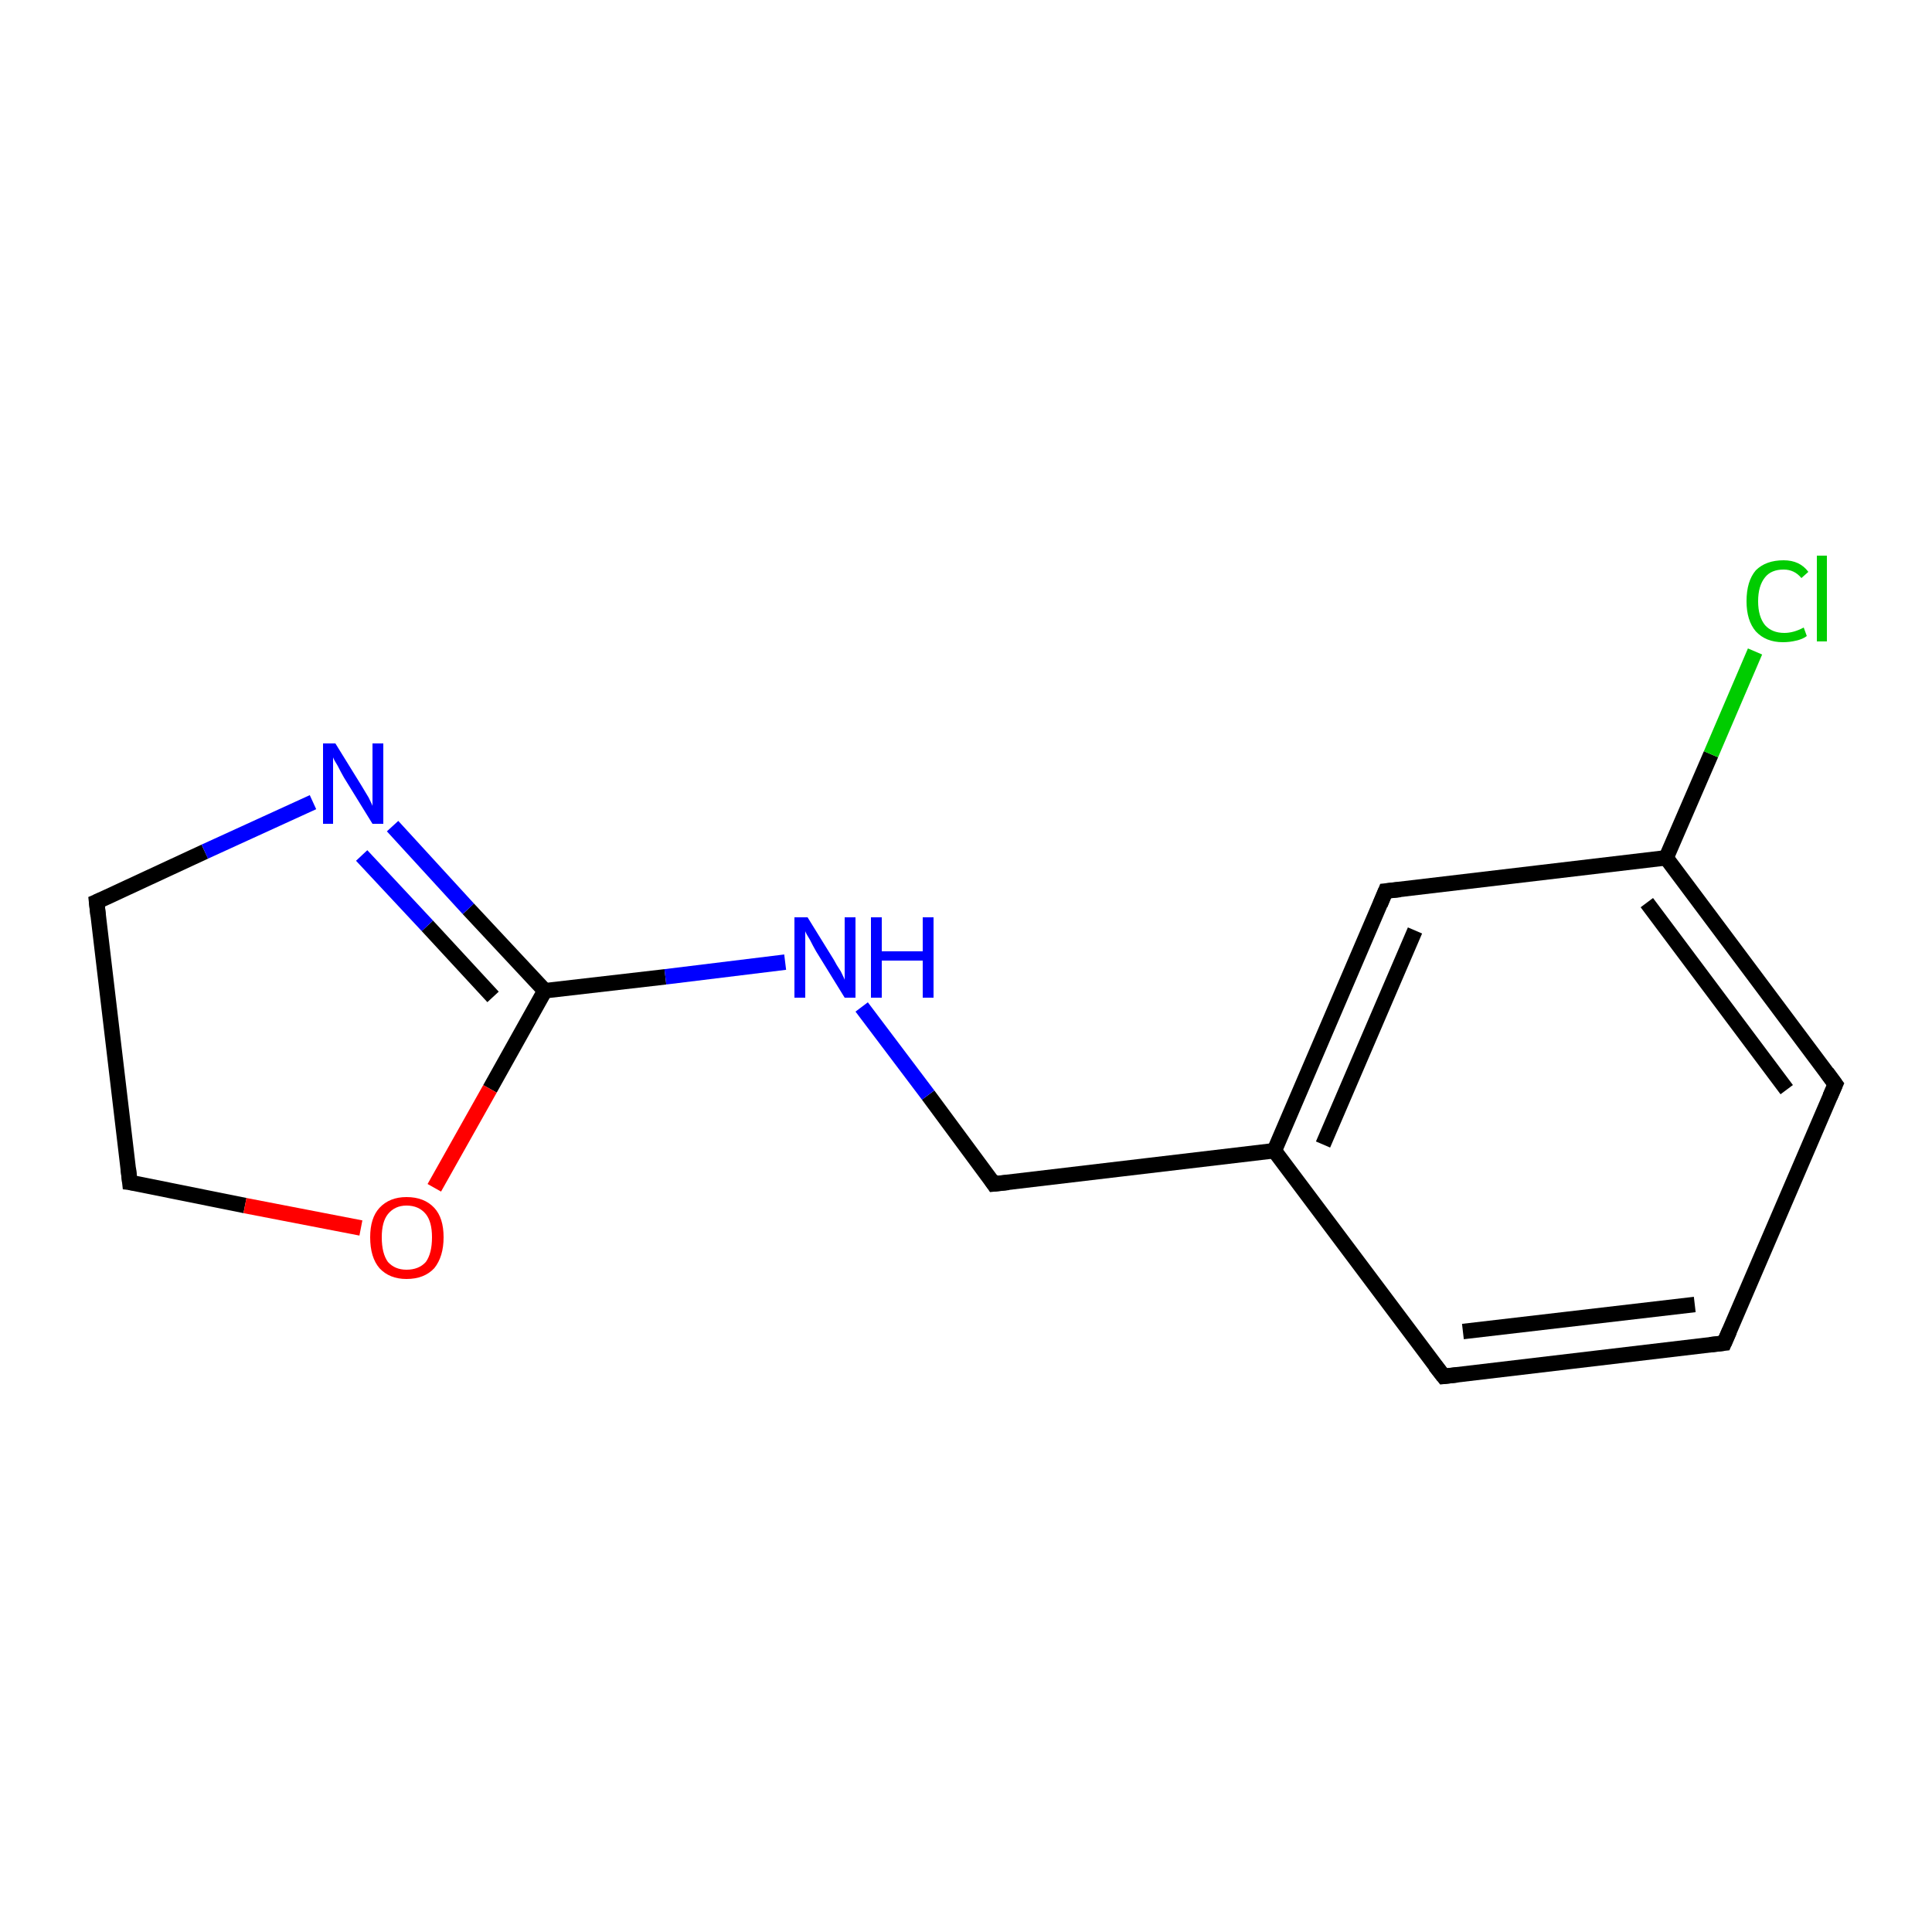 <?xml version='1.0' encoding='iso-8859-1'?>
<svg version='1.1' baseProfile='full'
              xmlns='http://www.w3.org/2000/svg'
                      xmlns:rdkit='http://www.rdkit.org/xml'
                      xmlns:xlink='http://www.w3.org/1999/xlink'
                  xml:space='preserve'
width='250px' height='250px' viewBox='0 0 250 250'>
<!-- END OF HEADER -->
<rect style='opacity:1.0;fill:#FFFFFF;stroke:none' width='250.0' height='250.0' x='0.0' y='0.0'> </rect>
<path class='bond-0 atom-0 atom-1' d='M 223.1,173.8 L 186.8,178.1' style='fill:none;fill-rule:evenodd;stroke:#000000;stroke-width:2.0px;stroke-linecap:butt;stroke-linejoin:miter;stroke-opacity:1' />
<path class='bond-0 atom-0 atom-1' d='M 219.3,168.8 L 189.3,172.3' style='fill:none;fill-rule:evenodd;stroke:#000000;stroke-width:2.0px;stroke-linecap:butt;stroke-linejoin:miter;stroke-opacity:1' />
<path class='bond-1 atom-0 atom-2' d='M 223.1,173.8 L 237.5,140.3' style='fill:none;fill-rule:evenodd;stroke:#000000;stroke-width:2.0px;stroke-linecap:butt;stroke-linejoin:miter;stroke-opacity:1' />
<path class='bond-2 atom-1 atom-7' d='M 186.8,178.1 L 164.9,148.9' style='fill:none;fill-rule:evenodd;stroke:#000000;stroke-width:2.0px;stroke-linecap:butt;stroke-linejoin:miter;stroke-opacity:1' />
<path class='bond-3 atom-2 atom-8' d='M 237.5,140.3 L 215.6,111.0' style='fill:none;fill-rule:evenodd;stroke:#000000;stroke-width:2.0px;stroke-linecap:butt;stroke-linejoin:miter;stroke-opacity:1' />
<path class='bond-3 atom-2 atom-8' d='M 231.2,141.0 L 213.1,116.8' style='fill:none;fill-rule:evenodd;stroke:#000000;stroke-width:2.0px;stroke-linecap:butt;stroke-linejoin:miter;stroke-opacity:1' />
<path class='bond-4 atom-3 atom-4' d='M 12.5,116.7 L 16.8,153.0' style='fill:none;fill-rule:evenodd;stroke:#000000;stroke-width:2.0px;stroke-linecap:butt;stroke-linejoin:miter;stroke-opacity:1' />
<path class='bond-5 atom-3 atom-11' d='M 12.5,116.7 L 26.5,110.2' style='fill:none;fill-rule:evenodd;stroke:#000000;stroke-width:2.0px;stroke-linecap:butt;stroke-linejoin:miter;stroke-opacity:1' />
<path class='bond-5 atom-3 atom-11' d='M 26.5,110.2 L 40.5,103.8' style='fill:none;fill-rule:evenodd;stroke:#0000FF;stroke-width:2.0px;stroke-linecap:butt;stroke-linejoin:miter;stroke-opacity:1' />
<path class='bond-6 atom-4 atom-13' d='M 16.8,153.0 L 31.7,156.0' style='fill:none;fill-rule:evenodd;stroke:#000000;stroke-width:2.0px;stroke-linecap:butt;stroke-linejoin:miter;stroke-opacity:1' />
<path class='bond-6 atom-4 atom-13' d='M 31.7,156.0 L 46.7,158.9' style='fill:none;fill-rule:evenodd;stroke:#FF0000;stroke-width:2.0px;stroke-linecap:butt;stroke-linejoin:miter;stroke-opacity:1' />
<path class='bond-7 atom-5 atom-7' d='M 179.3,115.3 L 164.9,148.9' style='fill:none;fill-rule:evenodd;stroke:#000000;stroke-width:2.0px;stroke-linecap:butt;stroke-linejoin:miter;stroke-opacity:1' />
<path class='bond-7 atom-5 atom-7' d='M 183.1,120.4 L 171.2,148.1' style='fill:none;fill-rule:evenodd;stroke:#000000;stroke-width:2.0px;stroke-linecap:butt;stroke-linejoin:miter;stroke-opacity:1' />
<path class='bond-8 atom-5 atom-8' d='M 179.3,115.3 L 215.6,111.0' style='fill:none;fill-rule:evenodd;stroke:#000000;stroke-width:2.0px;stroke-linecap:butt;stroke-linejoin:miter;stroke-opacity:1' />
<path class='bond-9 atom-6 atom-7' d='M 128.6,153.2 L 164.9,148.9' style='fill:none;fill-rule:evenodd;stroke:#000000;stroke-width:2.0px;stroke-linecap:butt;stroke-linejoin:miter;stroke-opacity:1' />
<path class='bond-10 atom-6 atom-12' d='M 128.6,153.2 L 120.1,141.7' style='fill:none;fill-rule:evenodd;stroke:#000000;stroke-width:2.0px;stroke-linecap:butt;stroke-linejoin:miter;stroke-opacity:1' />
<path class='bond-10 atom-6 atom-12' d='M 120.1,141.7 L 111.5,130.3' style='fill:none;fill-rule:evenodd;stroke:#0000FF;stroke-width:2.0px;stroke-linecap:butt;stroke-linejoin:miter;stroke-opacity:1' />
<path class='bond-11 atom-8 atom-10' d='M 215.6,111.0 L 221.4,97.6' style='fill:none;fill-rule:evenodd;stroke:#000000;stroke-width:2.0px;stroke-linecap:butt;stroke-linejoin:miter;stroke-opacity:1' />
<path class='bond-11 atom-8 atom-10' d='M 221.4,97.6 L 227.1,84.3' style='fill:none;fill-rule:evenodd;stroke:#00CC00;stroke-width:2.0px;stroke-linecap:butt;stroke-linejoin:miter;stroke-opacity:1' />
<path class='bond-12 atom-9 atom-11' d='M 70.5,128.2 L 60.6,117.6' style='fill:none;fill-rule:evenodd;stroke:#000000;stroke-width:2.0px;stroke-linecap:butt;stroke-linejoin:miter;stroke-opacity:1' />
<path class='bond-12 atom-9 atom-11' d='M 60.6,117.6 L 50.8,106.9' style='fill:none;fill-rule:evenodd;stroke:#0000FF;stroke-width:2.0px;stroke-linecap:butt;stroke-linejoin:miter;stroke-opacity:1' />
<path class='bond-12 atom-9 atom-11' d='M 63.8,129.0 L 55.3,119.8' style='fill:none;fill-rule:evenodd;stroke:#000000;stroke-width:2.0px;stroke-linecap:butt;stroke-linejoin:miter;stroke-opacity:1' />
<path class='bond-12 atom-9 atom-11' d='M 55.3,119.8 L 46.8,110.7' style='fill:none;fill-rule:evenodd;stroke:#0000FF;stroke-width:2.0px;stroke-linecap:butt;stroke-linejoin:miter;stroke-opacity:1' />
<path class='bond-13 atom-9 atom-12' d='M 70.5,128.2 L 86.1,126.4' style='fill:none;fill-rule:evenodd;stroke:#000000;stroke-width:2.0px;stroke-linecap:butt;stroke-linejoin:miter;stroke-opacity:1' />
<path class='bond-13 atom-9 atom-12' d='M 86.1,126.4 L 101.6,124.5' style='fill:none;fill-rule:evenodd;stroke:#0000FF;stroke-width:2.0px;stroke-linecap:butt;stroke-linejoin:miter;stroke-opacity:1' />
<path class='bond-14 atom-9 atom-13' d='M 70.5,128.2 L 63.4,140.9' style='fill:none;fill-rule:evenodd;stroke:#000000;stroke-width:2.0px;stroke-linecap:butt;stroke-linejoin:miter;stroke-opacity:1' />
<path class='bond-14 atom-9 atom-13' d='M 63.4,140.9 L 56.2,153.7' style='fill:none;fill-rule:evenodd;stroke:#FF0000;stroke-width:2.0px;stroke-linecap:butt;stroke-linejoin:miter;stroke-opacity:1' />
<path d='M 221.3,174.0 L 223.1,173.8 L 223.8,172.2' style='fill:none;stroke:#000000;stroke-width:2.0px;stroke-linecap:butt;stroke-linejoin:miter;stroke-opacity:1;' />
<path d='M 188.6,177.9 L 186.8,178.1 L 185.7,176.7' style='fill:none;stroke:#000000;stroke-width:2.0px;stroke-linecap:butt;stroke-linejoin:miter;stroke-opacity:1;' />
<path d='M 236.8,141.9 L 237.5,140.3 L 236.4,138.8' style='fill:none;stroke:#000000;stroke-width:2.0px;stroke-linecap:butt;stroke-linejoin:miter;stroke-opacity:1;' />
<path d='M 12.7,118.5 L 12.5,116.7 L 13.2,116.4' style='fill:none;stroke:#000000;stroke-width:2.0px;stroke-linecap:butt;stroke-linejoin:miter;stroke-opacity:1;' />
<path d='M 16.6,151.2 L 16.8,153.0 L 17.6,153.1' style='fill:none;stroke:#000000;stroke-width:2.0px;stroke-linecap:butt;stroke-linejoin:miter;stroke-opacity:1;' />
<path d='M 178.6,117.0 L 179.3,115.3 L 181.2,115.1' style='fill:none;stroke:#000000;stroke-width:2.0px;stroke-linecap:butt;stroke-linejoin:miter;stroke-opacity:1;' />
<path d='M 130.5,153.0 L 128.6,153.2 L 128.2,152.6' style='fill:none;stroke:#000000;stroke-width:2.0px;stroke-linecap:butt;stroke-linejoin:miter;stroke-opacity:1;' />
<path class='atom-10' d='M 226.0 77.8
Q 226.0 75.2, 227.2 73.8
Q 228.5 72.5, 230.8 72.5
Q 232.9 72.5, 234.0 74.0
L 233.1 74.8
Q 232.2 73.7, 230.8 73.7
Q 229.2 73.7, 228.4 74.7
Q 227.5 75.8, 227.5 77.8
Q 227.5 79.8, 228.4 80.9
Q 229.3 81.9, 230.9 81.9
Q 232.1 81.9, 233.4 81.2
L 233.8 82.3
Q 233.3 82.7, 232.4 82.9
Q 231.6 83.1, 230.7 83.1
Q 228.5 83.1, 227.2 81.7
Q 226.0 80.3, 226.0 77.8
' fill='#00CC00'/>
<path class='atom-10' d='M 235.1 71.9
L 236.4 71.9
L 236.4 83.0
L 235.1 83.0
L 235.1 71.9
' fill='#00CC00'/>
<path class='atom-11' d='M 43.4 96.2
L 46.8 101.7
Q 47.1 102.2, 47.7 103.2
Q 48.2 104.2, 48.2 104.3
L 48.2 96.2
L 49.6 96.2
L 49.6 106.6
L 48.2 106.6
L 44.5 100.6
Q 44.1 99.9, 43.7 99.1
Q 43.2 98.3, 43.1 98.0
L 43.1 106.6
L 41.8 106.6
L 41.8 96.2
L 43.4 96.2
' fill='#0000FF'/>
<path class='atom-12' d='M 104.5 118.7
L 107.9 124.2
Q 108.2 124.8, 108.8 125.7
Q 109.3 126.7, 109.3 126.8
L 109.3 118.7
L 110.7 118.7
L 110.7 129.1
L 109.3 129.1
L 105.6 123.1
Q 105.2 122.4, 104.8 121.6
Q 104.3 120.8, 104.2 120.5
L 104.2 129.1
L 102.8 129.1
L 102.8 118.7
L 104.5 118.7
' fill='#0000FF'/>
<path class='atom-12' d='M 112.7 118.7
L 114.1 118.7
L 114.1 123.1
L 119.4 123.1
L 119.4 118.7
L 120.8 118.7
L 120.8 129.1
L 119.4 129.1
L 119.4 124.3
L 114.1 124.3
L 114.1 129.1
L 112.7 129.1
L 112.7 118.7
' fill='#0000FF'/>
<path class='atom-13' d='M 47.9 160.1
Q 47.9 157.6, 49.1 156.3
Q 50.4 154.9, 52.6 154.9
Q 54.9 154.9, 56.2 156.3
Q 57.4 157.6, 57.4 160.1
Q 57.4 162.6, 56.2 164.1
Q 54.9 165.5, 52.6 165.5
Q 50.4 165.5, 49.1 164.1
Q 47.9 162.7, 47.9 160.1
M 52.6 164.3
Q 54.2 164.3, 55.1 163.3
Q 55.9 162.2, 55.9 160.1
Q 55.9 158.1, 55.1 157.1
Q 54.2 156.0, 52.6 156.0
Q 51.1 156.0, 50.2 157.1
Q 49.4 158.1, 49.4 160.1
Q 49.4 162.2, 50.2 163.3
Q 51.1 164.3, 52.6 164.3
' fill='#FF0000'/>
</svg>
